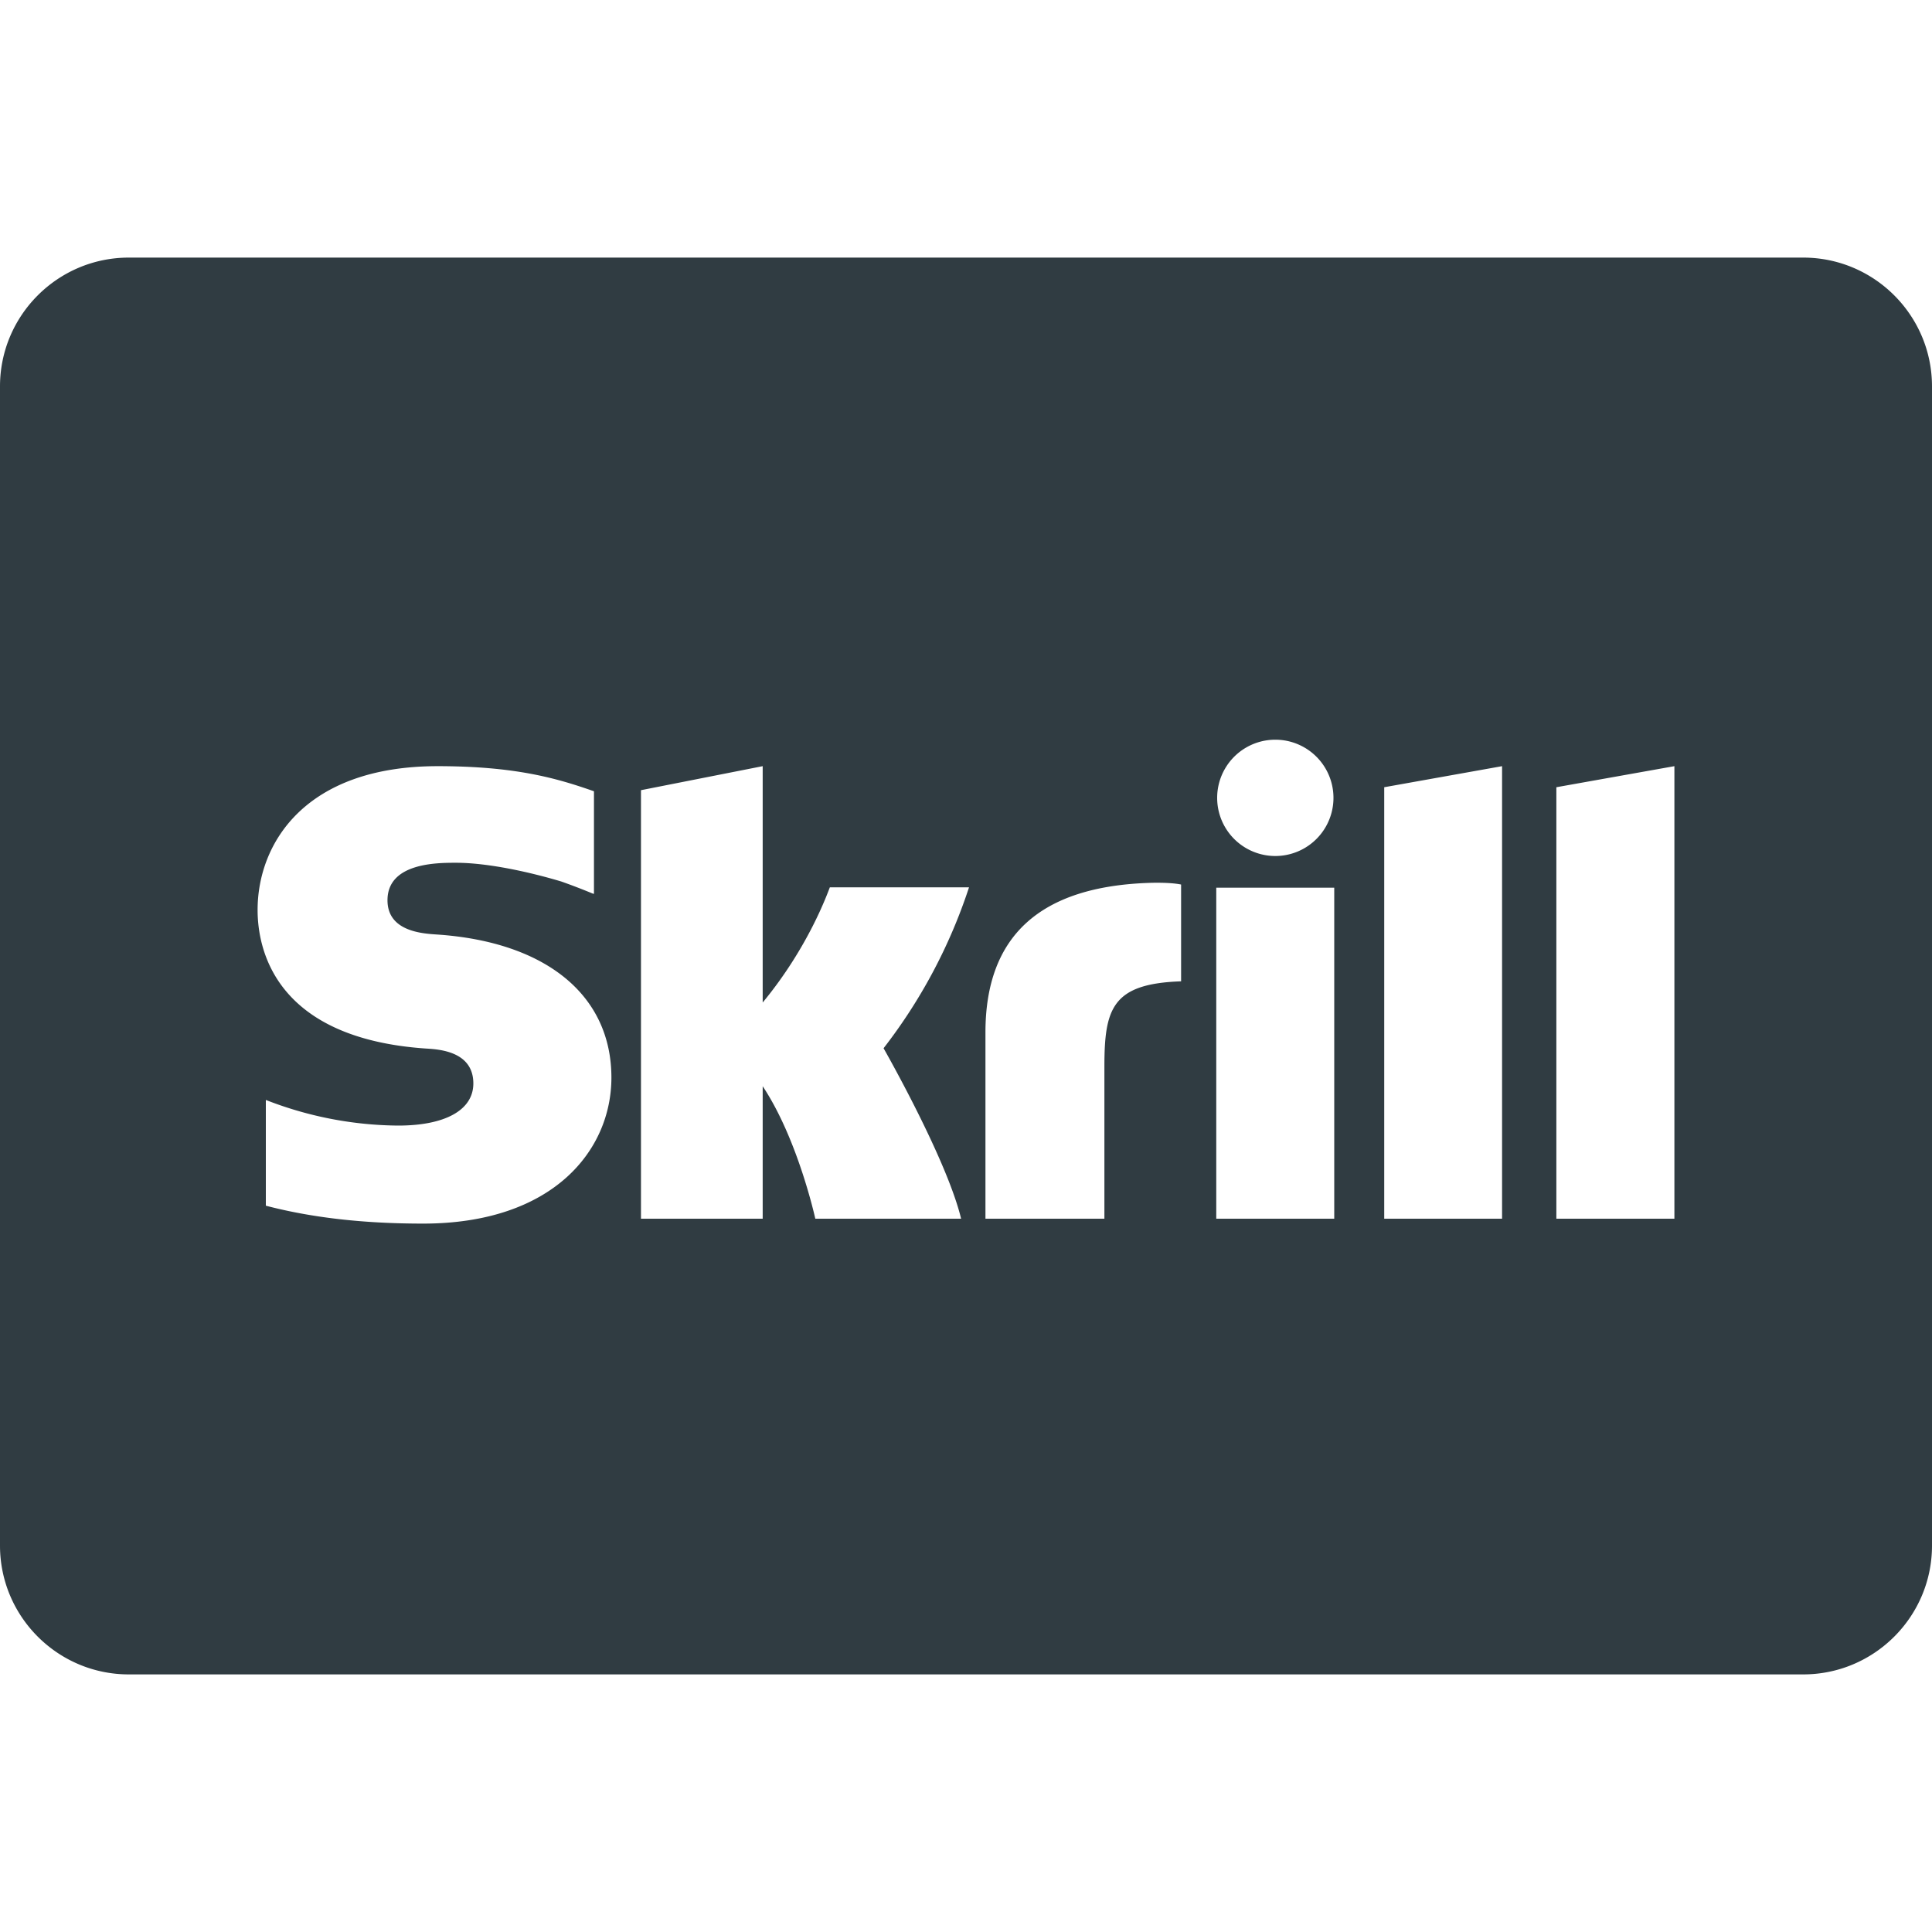 <svg xmlns="http://www.w3.org/2000/svg" viewBox="0 0 30 30"><path fill="#303C42" d="M28 4H2C.897 4 0 4.897 0 6v18c0 1.103.897 2 2 2h26c1.103 0 2-.897 2-2V6c0-1.103-.897-2-2-2zm-8.197 7.486a.903.903 0 1 1 0 1.806.903.903 0 0 1 0-1.806zM6.57 19c-.936 0-1.734-.093-2.442-.278V17.08a5.749 5.749 0 0 0 2.054.398c.733 0 1.168-.242 1.168-.654 0-.499-.532-.53-.732-.542C4.255 16.122 4 14.723 4 14.13c0-1.03.732-2.233 2.796-2.233 1.197 0 1.843.186 2.399.38l.028.01v1.593l-.02-.005a9.776 9.776 0 0 0-.487-.187c-.47-.141-1.13-.291-1.638-.291-.29 0-1.061 0-1.061.582 0 .482.536.517.767.532 1.698.114 2.71.945 2.71 2.223C9.493 17.862 8.588 19 6.57 19zm8.354-.076H12.66s-.27-1.236-.817-2.057v2.057h-1.89V12.27l1.89-.373v3.67c.709-.858 1.002-1.686 1.043-1.789h2.161a8.292 8.292 0 0 1-1.327 2.499s.98 1.716 1.204 2.647zm3.416-3.686c-1.073.036-1.191.424-1.191 1.328v2.358h-1.847v-2.892c0-1.51.86-2.269 2.552-2.323 0 0 .305-.012.486.026v1.503zm2.378 3.686h-1.832v-5.14h1.832v5.14zm2.606 0h-1.83v-6.7l1.83-.327v7.027zm2.675 0h-1.832v-6.7L26 11.897v7.027z"/></svg>